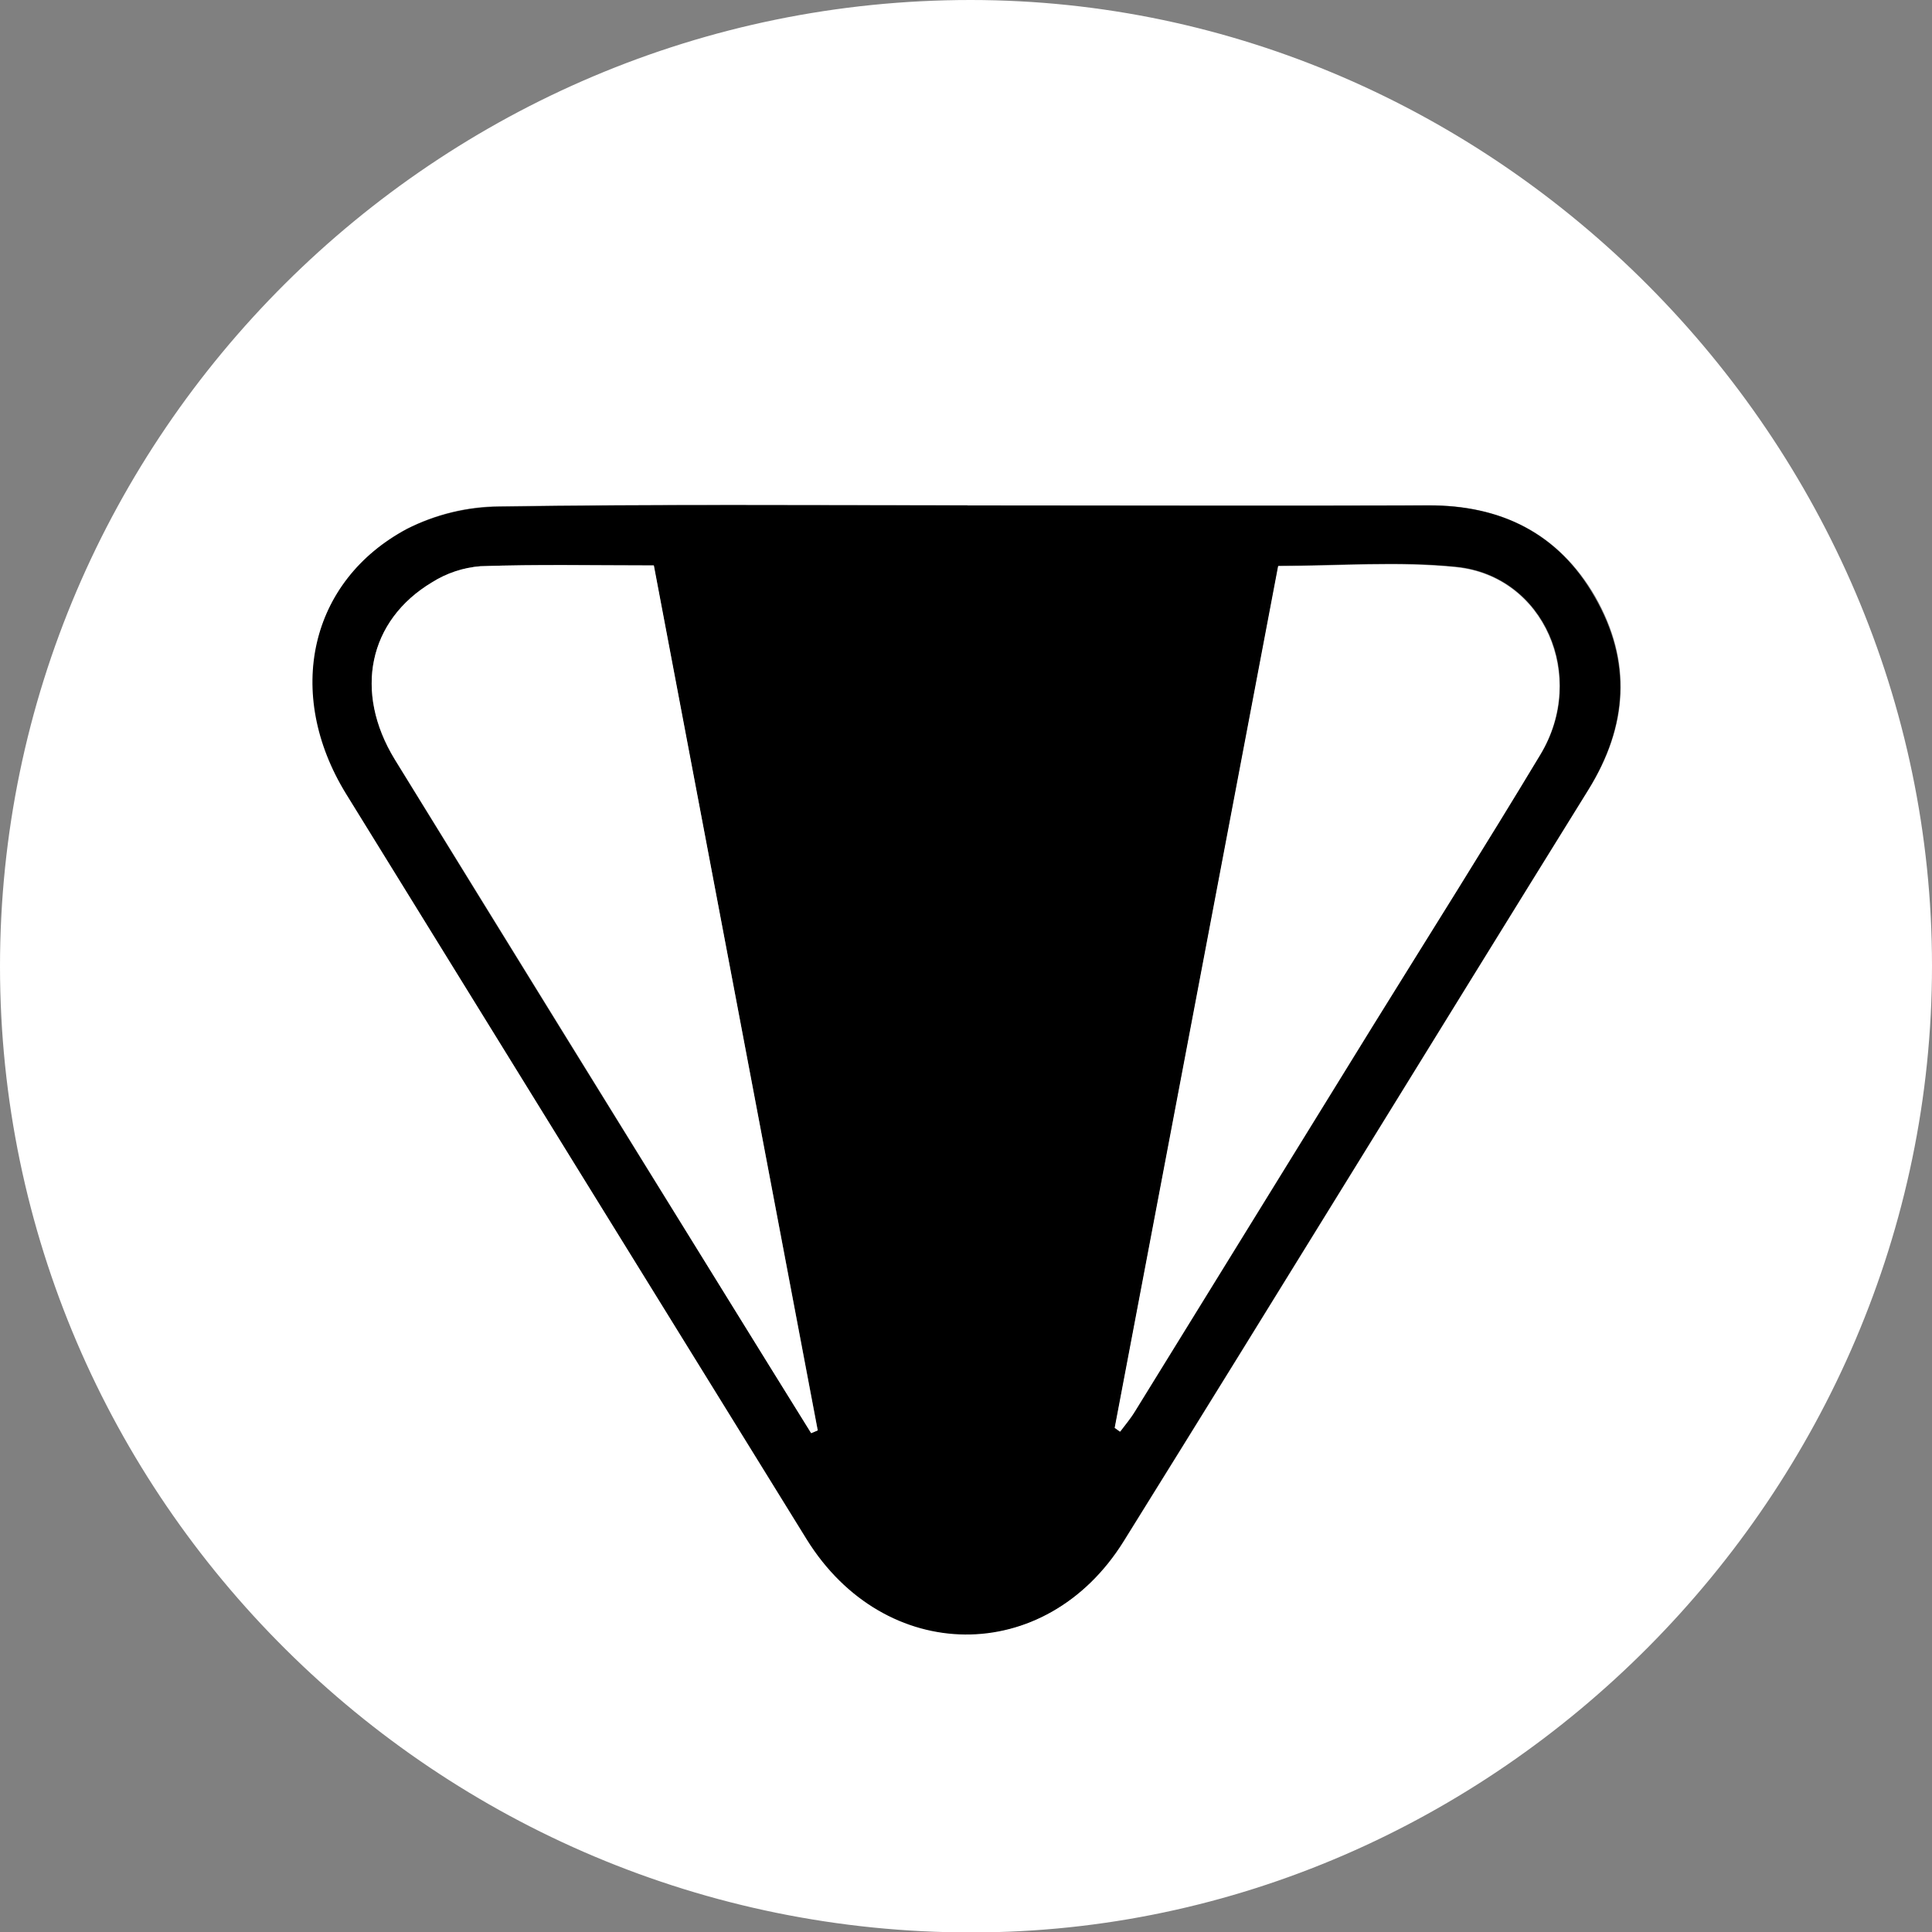 <svg width="40" height="40" viewBox="0 0 40 40" fill="none" xmlns="http://www.w3.org/2000/svg">
  <rect x="0" y="0" width="40" height="40" fill="#808080" stroke="none"/>
  <path d="M40 19.995C40 30.916 30.976 40.002 20.126 40.009C9.052 40.019 0.003 31.028 7.84783e-07 20.014C-0.003 8.999 9.038 -0.005 20.102 1.77273e-06C30.959 0.006 40 9.086 40 19.995ZM20.031 10.459C16.801 10.459 13.571 10.434 10.341 10.481C9.679 10.486 9.027 10.644 8.437 10.942C6.419 12.019 5.897 14.343 7.175 16.424C10.341 21.577 13.519 26.721 16.712 31.857C18.325 34.463 21.657 34.498 23.272 31.902C26.491 26.726 29.676 21.529 32.889 16.349C33.709 15.027 33.791 13.688 33.028 12.35C32.268 11.042 31.079 10.453 29.566 10.461C26.386 10.476 23.207 10.465 20.028 10.465L20.031 10.459Z" fill="white" />
  <path d="M20.029 10.465C23.208 10.465 26.387 10.476 29.565 10.465C31.08 10.457 32.267 11.046 33.016 12.36C33.785 13.698 33.698 15.038 32.878 16.359C29.665 21.539 26.479 26.737 23.26 31.912C21.645 34.509 18.314 34.473 16.7 31.868C13.521 26.727 10.343 21.583 7.164 16.434C5.886 14.353 6.407 12.028 8.425 10.953C9.016 10.654 9.667 10.496 10.329 10.491C13.567 10.44 16.799 10.465 20.029 10.465ZM16.799 29.671L16.932 29.614C15.802 23.652 14.669 17.682 13.533 11.706C12.293 11.706 11.117 11.682 9.943 11.723C9.587 11.751 9.243 11.866 8.94 12.057C7.63 12.844 7.318 14.324 8.171 15.724C10.463 19.452 12.763 23.175 15.071 26.892C15.643 27.818 16.22 28.744 16.794 29.671H16.799ZM23.083 29.562L23.197 29.634C23.299 29.494 23.411 29.359 23.505 29.213L28.427 21.238C29.583 19.364 30.762 17.503 31.897 15.618C32.873 13.998 31.974 11.926 30.162 11.735C28.953 11.611 27.719 11.712 26.47 11.712L23.083 29.562Z" fill="black" />
  <path d="M16.794 29.672C16.22 28.749 15.643 27.818 15.071 26.892C12.77 23.17 10.472 19.447 8.176 15.724C7.318 14.324 7.63 12.845 8.945 12.057C9.247 11.866 9.591 11.752 9.948 11.723C11.121 11.682 12.298 11.707 13.538 11.707C14.671 17.695 15.801 23.664 16.929 29.615L16.794 29.672Z" fill="white" />
  <path d="M23.078 29.563L26.462 11.721C27.709 11.721 28.943 11.619 30.153 11.744C31.965 11.93 32.865 14.006 31.888 15.626C30.753 17.512 29.581 19.373 28.418 21.246L23.497 29.221C23.406 29.375 23.294 29.503 23.189 29.643L23.078 29.563Z" fill="white" />
</svg>
